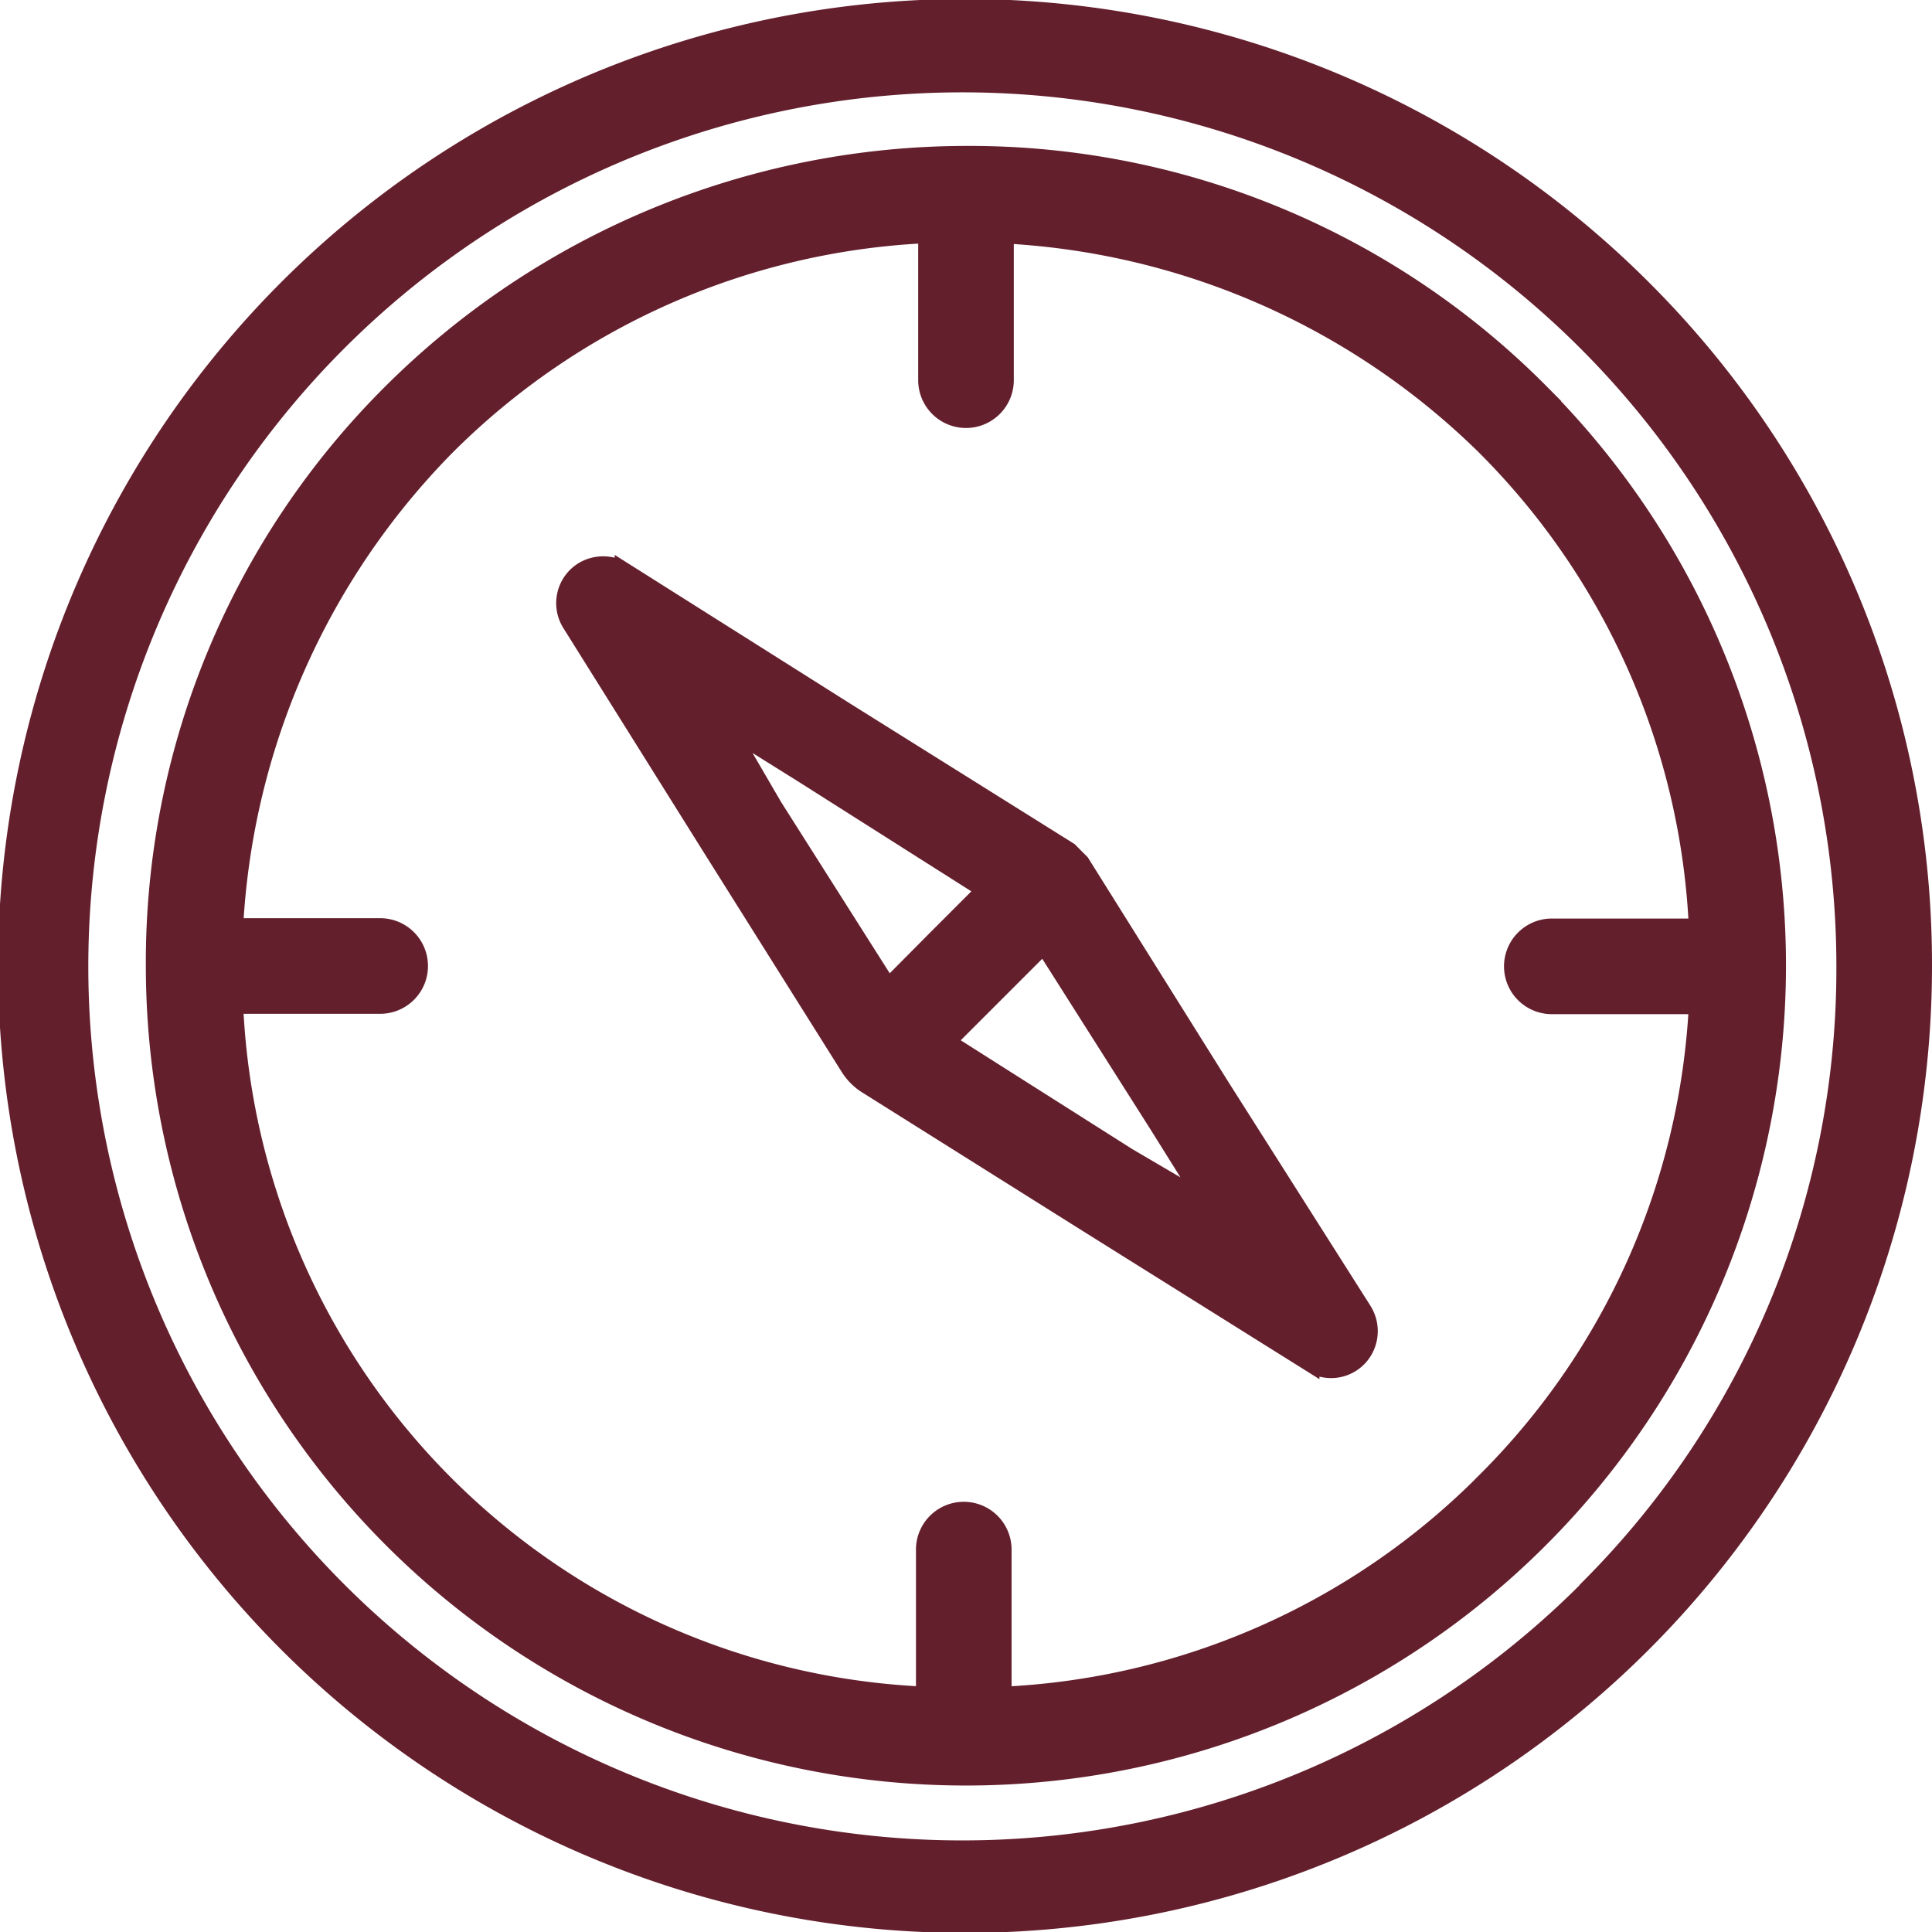 <svg xmlns="http://www.w3.org/2000/svg" width="21.7" height="21.7" viewBox="0 0 21.7 21.7">
  <g id="Group_7880" data-name="Group 7880" transform="translate(0.1 0.1)">
    <g id="Group_7875" data-name="Group 7875" transform="translate(1.639 1.639)">
      <g id="Group_7874" data-name="Group 7874" transform="translate(0)">
        <path id="Path_82095" data-name="Path 82095" d="M517.874,84.982a9.027,9.027,0,0,0-6.446-2.666,9.156,9.156,0,0,0-6.446,2.666,9.026,9.026,0,0,0-2.666,6.446,9.111,9.111,0,1,0,15.557-6.446Zm-.634,12.258a8.161,8.161,0,0,1-5.4,2.382V97.982a.437.437,0,0,0-.874,0v1.639a8.12,8.12,0,0,1-7.757-7.757h1.639a.437.437,0,0,0,0-.874h-1.639a8.313,8.313,0,0,1,2.382-5.4,8.162,8.162,0,0,1,5.4-2.382v1.639a.437.437,0,0,0,.874,0V83.212a8.314,8.314,0,0,1,5.4,2.382,8.162,8.162,0,0,1,2.382,5.4h-1.639a.437.437,0,1,0,0,.874h1.639A8.129,8.129,0,0,1,517.24,97.239Z" transform="translate(-502.317 -82.316)" fill="#641f2d" stroke="#641f2d" stroke-width="0.2"/>
      </g>
    </g>
    <g id="Group_7877" data-name="Group 7877" transform="translate(6.246 6.249)">
      <g id="Group_7876" data-name="Group 7876">
        <path id="Path_82096" data-name="Path 82096" d="M742.73,322.271l-1.595-2.513-1.573-2.513-.066-.066-.065-.066-2.513-1.573-2.491-1.573a.435.435,0,0,0-.459,0,.427.427,0,0,0-.131.59l1.573,2.513,1.551,2.469a.633.633,0,0,0,.2.2l2.469,1.551,2.513,1.573a.423.423,0,0,0,.59-.131A.433.433,0,0,0,742.73,322.271Zm-5.331-3.627-1.289-2.032-.524-.9.874.546,2.032,1.289-.546.546Zm2.688,1.9-2.032-1.289.546-.546.546-.546,1.289,2.032.546.874Z" transform="translate(-733.769 -313.902)" fill="#641f2d" stroke="#641f2d" stroke-width="0.2"/>
      </g>
    </g>
    <g id="Group_7879" data-name="Group 7879">
      <g id="Group_7878" data-name="Group 7878" transform="translate(0)">
        <path id="Path_82097" data-name="Path 82097" d="M438.354,3.146a10.761,10.761,0,1,0,3.146,7.6A10.716,10.716,0,0,0,438.354,3.146Zm-.612,14.6a9.917,9.917,0,1,1,2.884-6.992A9.84,9.84,0,0,1,437.742,17.742Z" transform="translate(-420)" fill="#641f2d" stroke="#641f2d" stroke-width="0.2"/>
      </g>
    </g>
  </g>
</svg>
